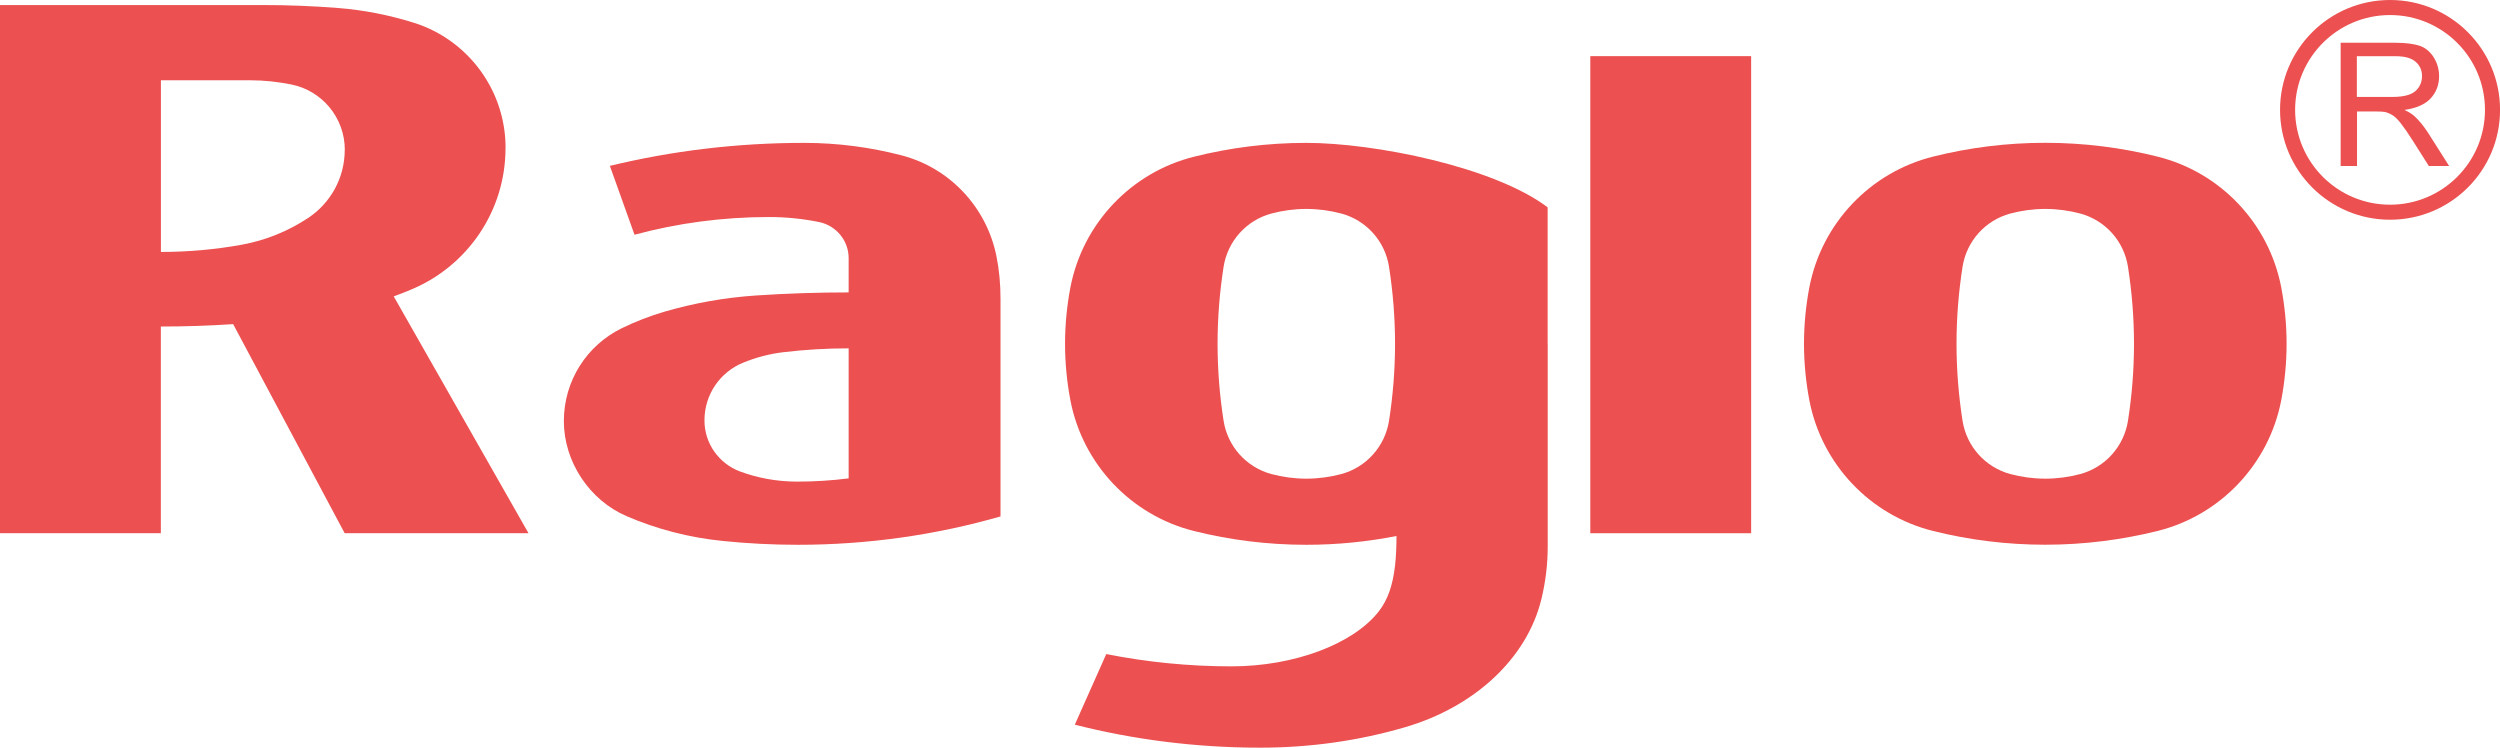 <svg width="107" height="32" viewBox="0 0 107 32" fill="none" xmlns="http://www.w3.org/2000/svg">
<path fill-rule="evenodd" clip-rule="evenodd" d="M21.639 6.338C21.639 3.826 19.998 1.695 17.723 0.977C16.686 0.652 15.594 0.43 14.473 0.343C13.415 0.259 12.341 0.216 11.261 0.216H0V22.822H6.884V13.975C7.924 13.975 8.955 13.941 9.979 13.873L14.752 22.822H22.62L16.851 12.685C17.129 12.583 17.401 12.478 17.671 12.361C20.005 11.358 21.636 9.038 21.636 6.338H21.639ZM14.755 6.415C14.755 7.634 14.13 8.707 13.183 9.332C12.335 9.892 11.381 10.285 10.347 10.474C9.224 10.678 8.069 10.783 6.887 10.783V3.436H10.728C11.322 3.436 11.907 3.504 12.471 3.616C13.777 3.879 14.758 5.032 14.758 6.415H14.755Z" fill="#EC5050"/>
<path fill-rule="evenodd" clip-rule="evenodd" d="M42.822 22.104V12.787C42.822 12.165 42.767 11.559 42.649 10.972C42.231 8.868 40.644 7.185 38.591 6.65C37.248 6.301 35.855 6.115 34.413 6.115C31.55 6.115 28.767 6.455 26.102 7.099L27.157 10.047C28.99 9.552 30.921 9.289 32.912 9.289C33.648 9.289 34.369 9.363 35.063 9.505C35.781 9.654 36.322 10.288 36.322 11.049V12.515C34.998 12.515 33.685 12.558 32.382 12.645C31.02 12.735 29.699 12.973 28.436 13.341C27.804 13.527 27.192 13.765 26.61 14.049C25.133 14.77 24.133 16.28 24.133 18.024C24.133 19.769 25.241 21.418 26.82 22.092C28.098 22.643 29.485 23.008 30.934 23.153C31.983 23.261 33.066 23.317 34.15 23.317C37.158 23.317 40.065 22.893 42.819 22.104H42.822ZM36.322 14.909V20.474C35.598 20.567 34.865 20.613 34.119 20.613C33.258 20.613 32.422 20.459 31.667 20.177C30.782 19.843 30.151 18.996 30.151 17.993C30.151 16.883 30.819 15.93 31.794 15.528C32.342 15.302 32.927 15.144 33.537 15.073C34.45 14.965 35.379 14.909 36.322 14.909Z" fill="#EC5050"/>
<path fill-rule="evenodd" clip-rule="evenodd" d="M66.239 8.874V14.714H66.242V23.397C66.242 24.158 66.149 24.904 65.976 25.625C65.363 28.174 63.119 30.255 60.126 31.128C58.197 31.691 56.117 32 53.944 32C51.177 32 48.506 31.654 46.002 31.016L47.348 27.994C49.079 28.337 50.861 28.52 52.712 28.52C55.387 28.52 57.916 27.567 59.008 26.172C59.395 25.677 59.612 25.055 59.708 24.205C59.751 23.831 59.77 23.41 59.77 22.94C58.522 23.187 57.231 23.317 55.91 23.317C54.254 23.317 52.647 23.113 51.109 22.729C48.413 22.058 46.339 19.871 45.813 17.133C45.665 16.351 45.584 15.543 45.584 14.717C45.584 13.892 45.665 13.084 45.813 12.302C46.339 9.564 48.416 7.377 51.109 6.706C52.644 6.322 54.254 6.115 55.91 6.115C58.822 6.115 63.951 7.142 66.239 8.874ZM59.451 18.006C59.618 16.935 59.708 15.834 59.708 14.714C59.708 13.595 59.618 12.496 59.451 11.423C59.281 10.319 58.479 9.431 57.411 9.14C56.931 9.013 56.427 8.942 55.91 8.942C55.393 8.942 54.888 9.013 54.412 9.14C53.341 9.431 52.542 10.322 52.369 11.423C52.202 12.496 52.112 13.595 52.112 14.714C52.112 15.834 52.202 16.932 52.369 18.006C52.542 19.11 53.344 19.998 54.412 20.289C54.888 20.415 55.39 20.487 55.91 20.487C56.43 20.487 56.934 20.415 57.411 20.289C58.479 19.998 59.278 19.107 59.451 18.006Z" fill="#EC5050"/>
<path fill-rule="evenodd" clip-rule="evenodd" d="M97.866 14.714C97.866 13.889 97.785 13.081 97.637 12.299C97.111 9.558 95.037 7.374 92.341 6.703C90.802 6.319 89.196 6.112 87.537 6.112C85.878 6.112 84.272 6.319 82.736 6.703C80.043 7.374 77.966 9.561 77.44 12.299C77.292 13.081 77.211 13.889 77.211 14.714C77.211 15.54 77.292 16.348 77.44 17.13C77.966 19.868 80.04 22.055 82.736 22.726C84.275 23.11 85.881 23.314 87.537 23.314C89.193 23.314 90.802 23.107 92.341 22.726C95.034 22.055 97.111 19.868 97.637 17.13C97.785 16.348 97.866 15.54 97.866 14.714ZM91.335 14.714C91.335 15.834 91.245 16.936 91.078 18.006C90.905 19.107 90.106 19.998 89.038 20.289C88.562 20.416 88.057 20.487 87.537 20.487C87.017 20.487 86.516 20.416 86.039 20.289C84.971 19.998 84.169 19.11 83.996 18.006C83.829 16.932 83.739 15.834 83.739 14.714C83.739 13.595 83.829 12.497 83.996 11.423C84.169 10.322 84.968 9.431 86.039 9.14C86.516 9.013 87.02 8.942 87.537 8.942C88.054 8.942 88.558 9.013 89.038 9.14C90.106 9.431 90.908 10.319 91.078 11.423C91.245 12.497 91.335 13.595 91.335 14.714Z" fill="#EC5050"/>
<path d="M68.065 2.403H74.949V22.822H68.065V2.403Z" fill="#EC5050"/>
<path fill-rule="evenodd" clip-rule="evenodd" d="M100.18 1.83V7.106H100.881V4.771H101.691C101.874 4.771 101.998 4.778 102.078 4.793C102.188 4.822 102.298 4.866 102.4 4.931C102.509 4.997 102.626 5.114 102.758 5.282C102.889 5.449 103.057 5.69 103.261 6.011L103.955 7.106H104.824L103.911 5.668C103.729 5.391 103.539 5.157 103.334 4.968C103.24 4.88 103.093 4.793 102.911 4.705C103.415 4.632 103.787 4.472 104.028 4.216C104.269 3.953 104.393 3.64 104.393 3.268C104.393 2.976 104.32 2.713 104.174 2.472C104.028 2.231 103.831 2.063 103.59 1.969C103.342 1.881 102.984 1.83 102.517 1.83H100.18ZM102.371 4.15H100.873V2.406H102.538C102.926 2.406 103.21 2.487 103.393 2.647C103.575 2.808 103.663 3.012 103.663 3.26C103.663 3.435 103.619 3.589 103.524 3.735C103.429 3.88 103.298 3.983 103.115 4.048C102.94 4.114 102.692 4.15 102.371 4.15Z" fill="#EC5050"/>
<path fill-rule="evenodd" clip-rule="evenodd" d="M102.294 8.761C104.538 8.761 106.357 6.944 106.357 4.702C106.357 2.461 104.538 0.644 102.294 0.644C100.05 0.644 98.231 2.461 98.231 4.702C98.231 6.944 100.05 8.761 102.294 8.761ZM102.294 9.404C104.894 9.404 107.002 7.299 107.002 4.702C107.002 2.105 104.894 0 102.294 0C99.694 0 97.586 2.105 97.586 4.702C97.586 7.299 99.694 9.404 102.294 9.404Z" fill="#EC5050"/>
</svg>
